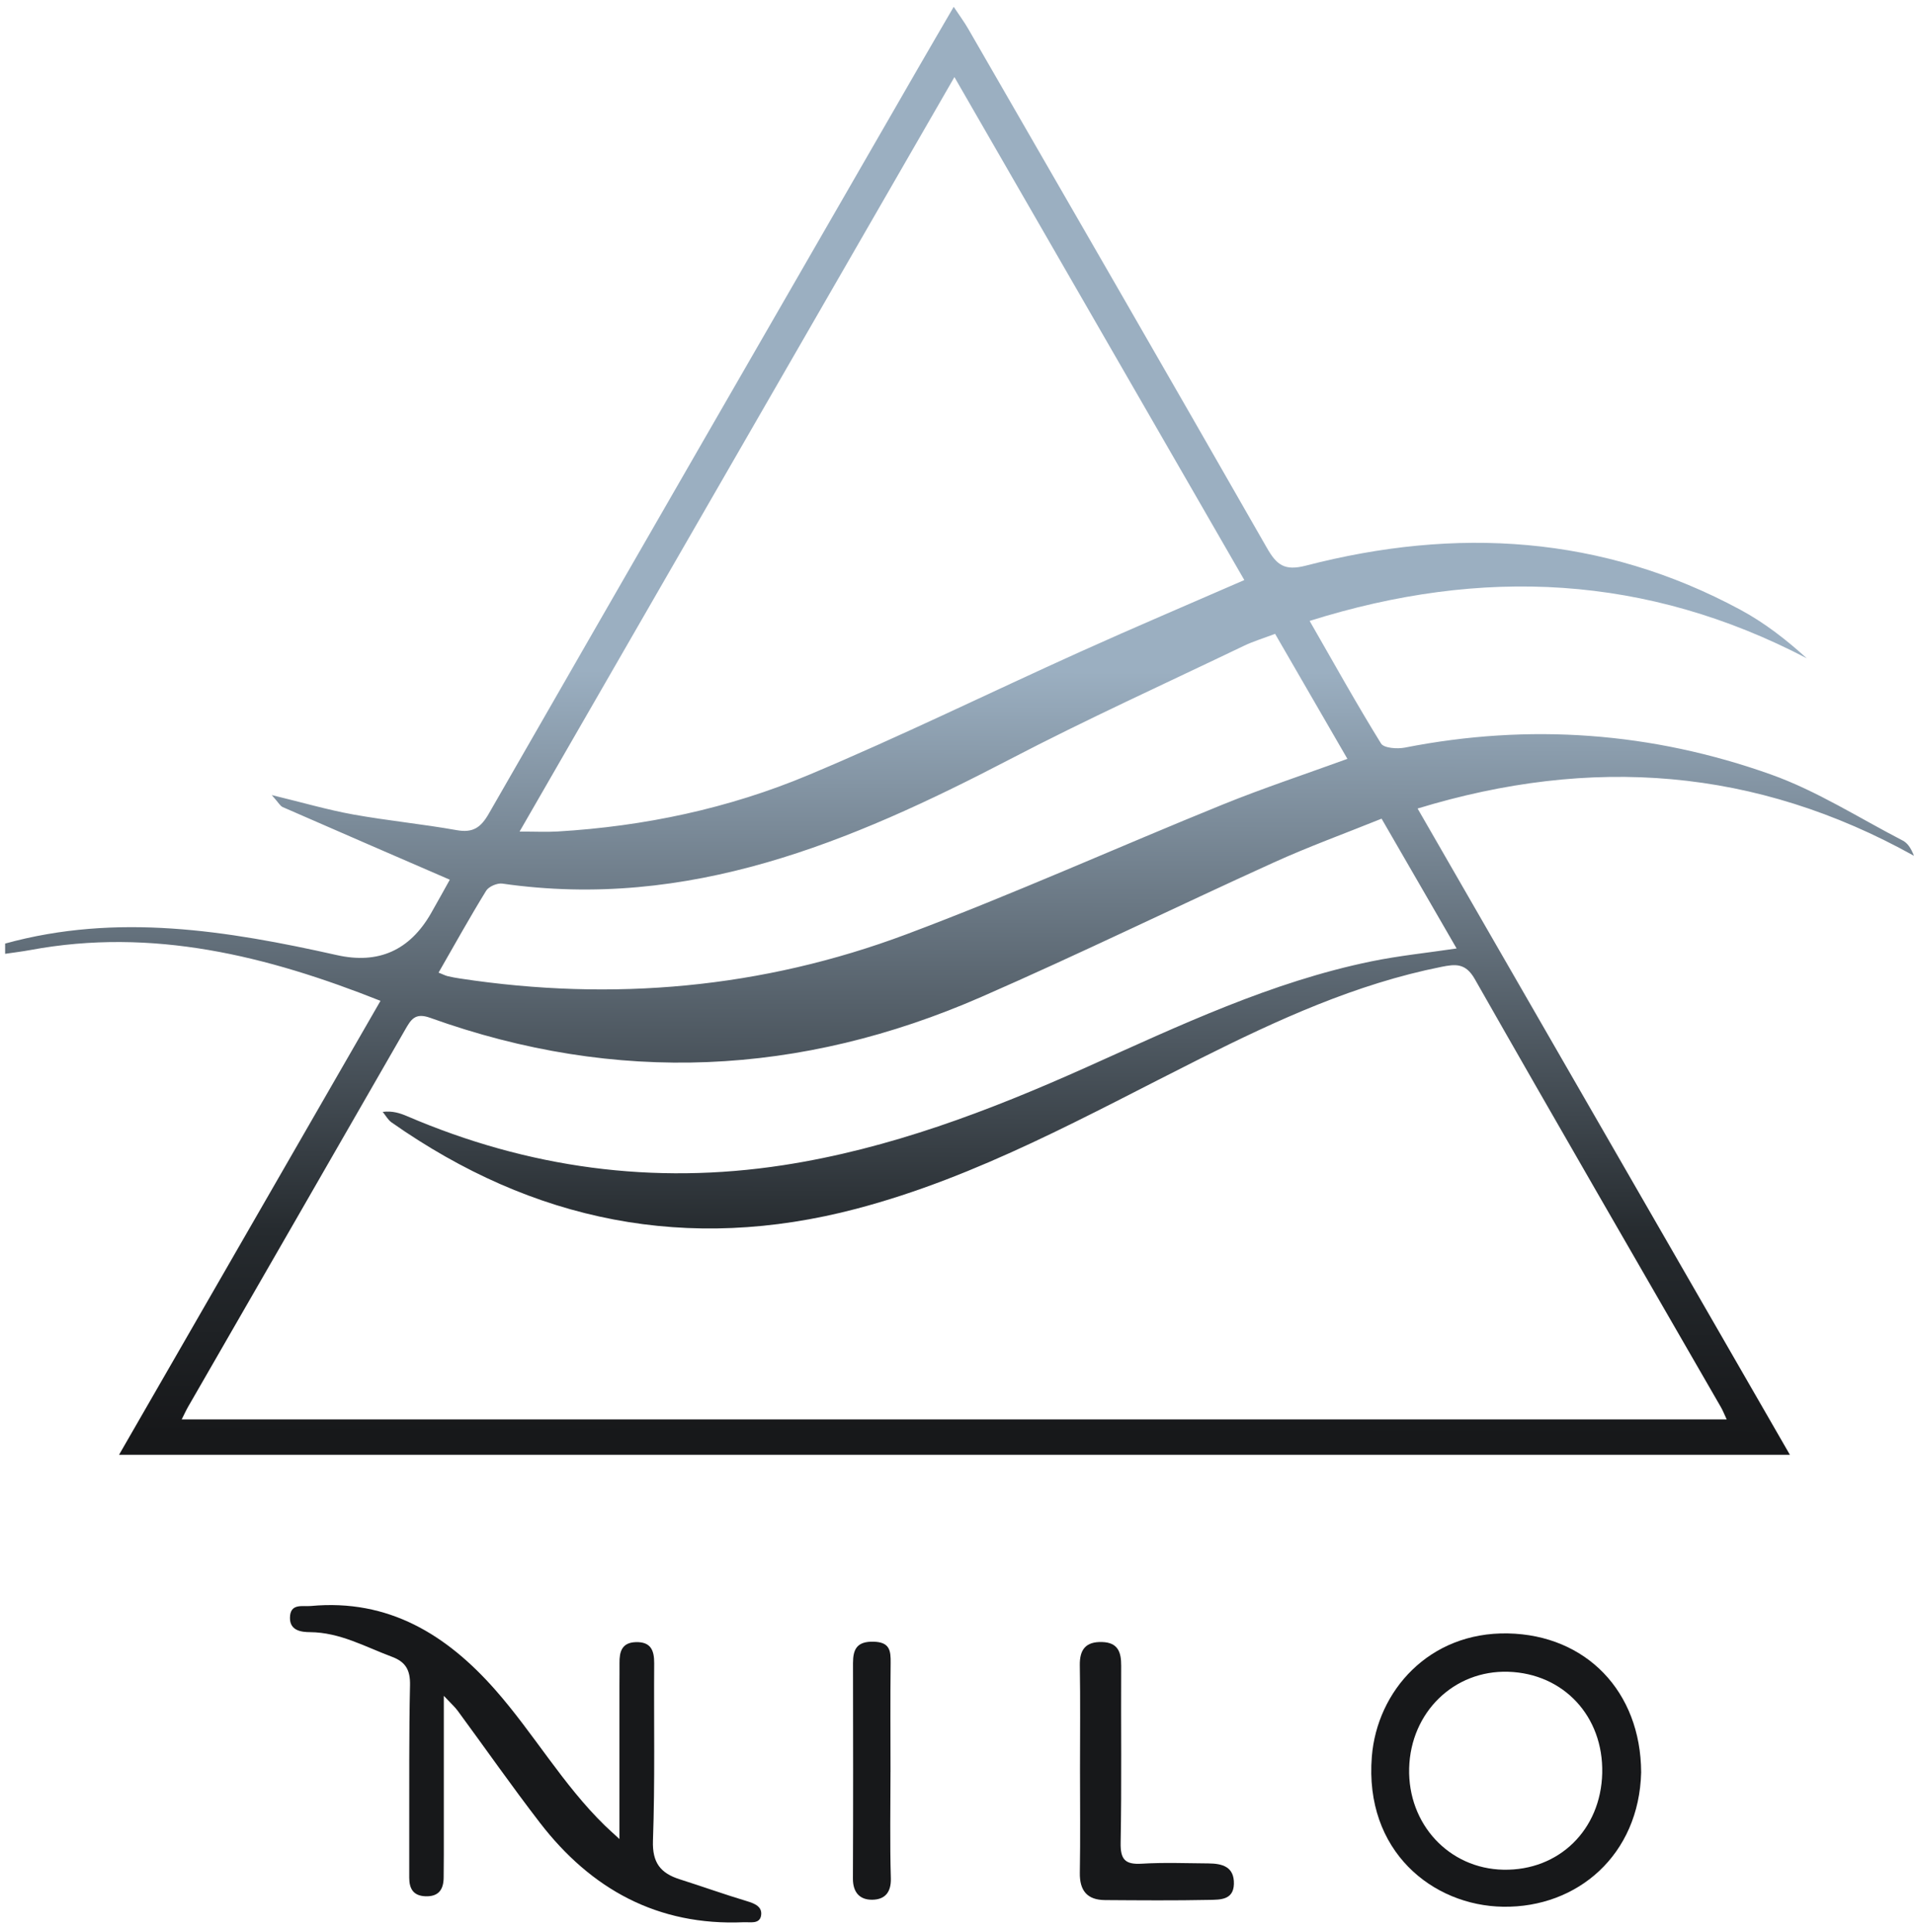 <?xml version="1.0" encoding="UTF-8"?>
<svg xmlns="http://www.w3.org/2000/svg" viewBox="0 0 878.06 886.02">
  <defs>
    <style>
      .letters {
        fill: #17181a;
      }

      .symbol {
        fill: url(#gradient);
      }
    </style>
    <linearGradient id="gradient" x1="512.52" y1="237.87" x2="511.57" y2="705.22" gradientUnits="userSpaceOnUse">
      <stop offset=".15" stop-color="#9bafc1"/>
      <stop offset=".7" stop-color="#262b2f"/>
      <stop offset=".9" stop-color="#17181a"/>
    </linearGradient>
  </defs>
  <g id="letters">
    <path class="letters" d="M203.6,777.79c0,26.04,0,49.46,0,72.89,0,3.49-.05,6.97-.07,10.46-.04,5.52-2.31,8.86-8.43,8.61-5.56-.23-7.35-3.58-7.36-8.47-.01-6.97-.02-13.95,0-20.92.06-22.47-.14-44.95.36-67.42.15-6.79-1.87-10.65-8.33-13.05-12.27-4.57-23.79-11.17-37.56-11.28-3.68-.03-9.29-.53-9.19-6.63.1-6.79,5.77-5.01,9.61-5.37,35.68-3.32,62.34,13.22,84.62,38.51,17.64,20.03,31.01,43.47,50.27,62.24,1.55,1.51,3.18,2.94,6.65,6.14,0-24.98,0-47.64,0-70.29,0-3.49.07-6.98.03-10.46-.05-5.14,1.03-9.35,7.45-9.56,6.88-.22,8.5,3.72,8.46,9.67-.19,27.12.4,54.27-.56,81.36-.36,10.1,3.44,14.95,12.29,17.75,10.29,3.26,20.46,6.92,30.8,10.02,3.74,1.12,7.19,2.6,6.5,6.65-.68,3.99-5.03,2.89-7.92,3.02-39.58,1.72-70.07-15.19-93.52-45.62-12.97-16.84-25.15-34.28-37.75-51.4-1.27-1.73-2.93-3.18-6.35-6.83Z"/>
    <path class="letters" d="M752.89,812.92c-.93,37.82-29.18,62.15-63.33,61.63-32.28-.48-63.72-25.46-60.22-68.9,2.42-30,26.21-57.18,62.44-56.46,35.72.71,60.95,26.5,61.11,63.73ZM691.92,766.78c-24.89-.79-44.79,18.58-45.46,44.24-.67,25.65,18.29,46.06,43.23,46.55,25.5.5,44.75-18.32,45.34-44.32.59-25.99-17.66-45.66-43.11-46.47Z"/>
    <path class="letters" d="M495.46,811.42c0-15.85.19-31.7-.09-47.54-.13-7.28,2.7-10.95,10.2-10.74,7.32.2,8.82,4.65,8.78,10.91-.14,27.06.25,54.12-.25,81.17-.14,7.71,2.09,10.06,9.74,9.59,10.12-.61,20.31-.21,30.47-.13,6.39.05,11.95,1.47,11.75,9.44-.19,7.34-6.26,7.19-11.05,7.29-16.01.33-32.04.2-48.06.09-8.26-.05-11.71-4.4-11.57-12.54.27-15.84.08-31.69.08-47.54Z"/>
    <path class="letters" d="M408.52,812.69c0,16.27-.32,32.55.16,48.81.19,6.56-2.83,9.77-8.51,9.84-5.79.08-8.92-3.41-8.89-9.75.15-32.93.09-65.86.04-98.78,0-6.34,1.77-10,9.42-9.82,7.48.18,7.92,4.09,7.85,9.73-.19,16.66-.07,33.31-.06,49.97Z"/>
  </g>
  <g id="symbol">
    <path class="symbol" d="M2.35,432.78c51.3-14.16,101.81-5.99,152.23,5.3q28.53,6.39,43.19-19.26c3.25-5.69,6.4-11.44,8.58-15.33-25.99-11.26-51.35-22.23-76.66-33.31-1.16-.51-1.88-2-5.02-5.51,14.45,3.5,25.76,6.81,37.29,8.89,15.77,2.84,31.78,4.39,47.56,7.2,7.44,1.33,11.05-1.17,14.72-7.56,65.61-114.29,131.49-228.43,197.32-342.6,5.04-8.75,10.14-17.46,15.96-27.47,2.69,4.05,4.9,7.02,6.73,10.21,45.72,79.27,91.51,158.5,136.94,237.94,4.48,7.83,8.04,10.7,17.93,8.14,68.8-17.8,135.77-14.01,199.33,20.27,10.92,5.89,20.87,13.58,30.4,22.23-73.41-38.29-148.73-42.06-228.05-17.13,11.2,19.5,21.56,38.12,32.76,56.23,1.32,2.13,7.44,2.56,10.96,1.87,57.14-11.24,113.37-7.1,167.92,12.34,21.08,7.51,40.41,19.95,60.46,30.31,2.17,1.12,3.75,3.38,5.14,6.98-72.54-40.37-147.9-46.03-227.71-21.68,57.13,99.15,113.65,197.23,170.79,296.41H54.62c40.07-69.56,79.8-138.53,119.93-208.2-52.04-20.67-104.57-33.73-160.62-23.31-3.84.71-7.72,1.17-11.58,1.74,0-1.57,0-3.14,0-4.7ZM792.13,651.03c-1.08-2.31-1.74-4.04-2.66-5.63-37.69-65.4-75.57-130.7-112.89-196.32-4.25-7.47-8.92-6.89-15.35-5.61-39.21,7.82-75.16,24.31-110.54,42.04-51.44,25.78-101.7,54.18-157.93,68.94-77.27,20.29-148.15,5.98-213.14-39.65-1.66-1.17-2.71-3.2-4.05-4.82,4.5-.55,7.94.58,11.26,2,55.37,23.74,112.86,31.61,172.46,22.45,48.8-7.5,94.53-24.94,139.25-44.98,42.54-19.06,84.66-39.1,130.71-48.53,12.51-2.56,25.28-3.86,38.98-5.89-11.61-20.08-22.72-39.29-34.42-59.53-16.98,6.85-33.47,12.83-49.4,20.06-44.83,20.34-89.08,41.97-134.18,61.68-82.86,36.21-167.38,40.31-252.91,9.59-6.92-2.49-8.8.82-11.51,5.54-33.11,57.66-66.34,115.26-99.52,172.88-.92,1.59-1.67,3.28-2.93,5.77h708.74ZM238.36,381.41c7.36,0,12.43.26,17.48-.04,39.75-2.36,78.44-10.55,115.01-25.88,42.08-17.63,83.09-37.77,124.7-56.53,24.76-11.17,49.77-21.78,75.29-32.91-43.93-76.21-87.95-152.56-132.99-230.69-66.81,115.89-132.63,230.06-199.49,346.04ZM201.19,446.09c2.02.81,3.06,1.37,4.17,1.64,1.9.46,3.83.8,5.77,1.09,69.96,10.63,138.56,4.49,204.7-20.3,48.91-18.33,96.62-39.83,145.04-59.48,18.57-7.53,37.64-13.84,57.26-20.98-11.35-19.6-22.2-38.35-33.18-57.34-5.57,2.12-10.08,3.47-14.27,5.48-35.86,17.22-72.12,33.67-107.38,52.05-73.06,38.07-147.5,69.31-232.83,57.03-2.35-.34-6.25,1.33-7.45,3.28-7.54,12.24-14.52,24.82-21.82,37.53Z"/>
  </g>
</svg>
